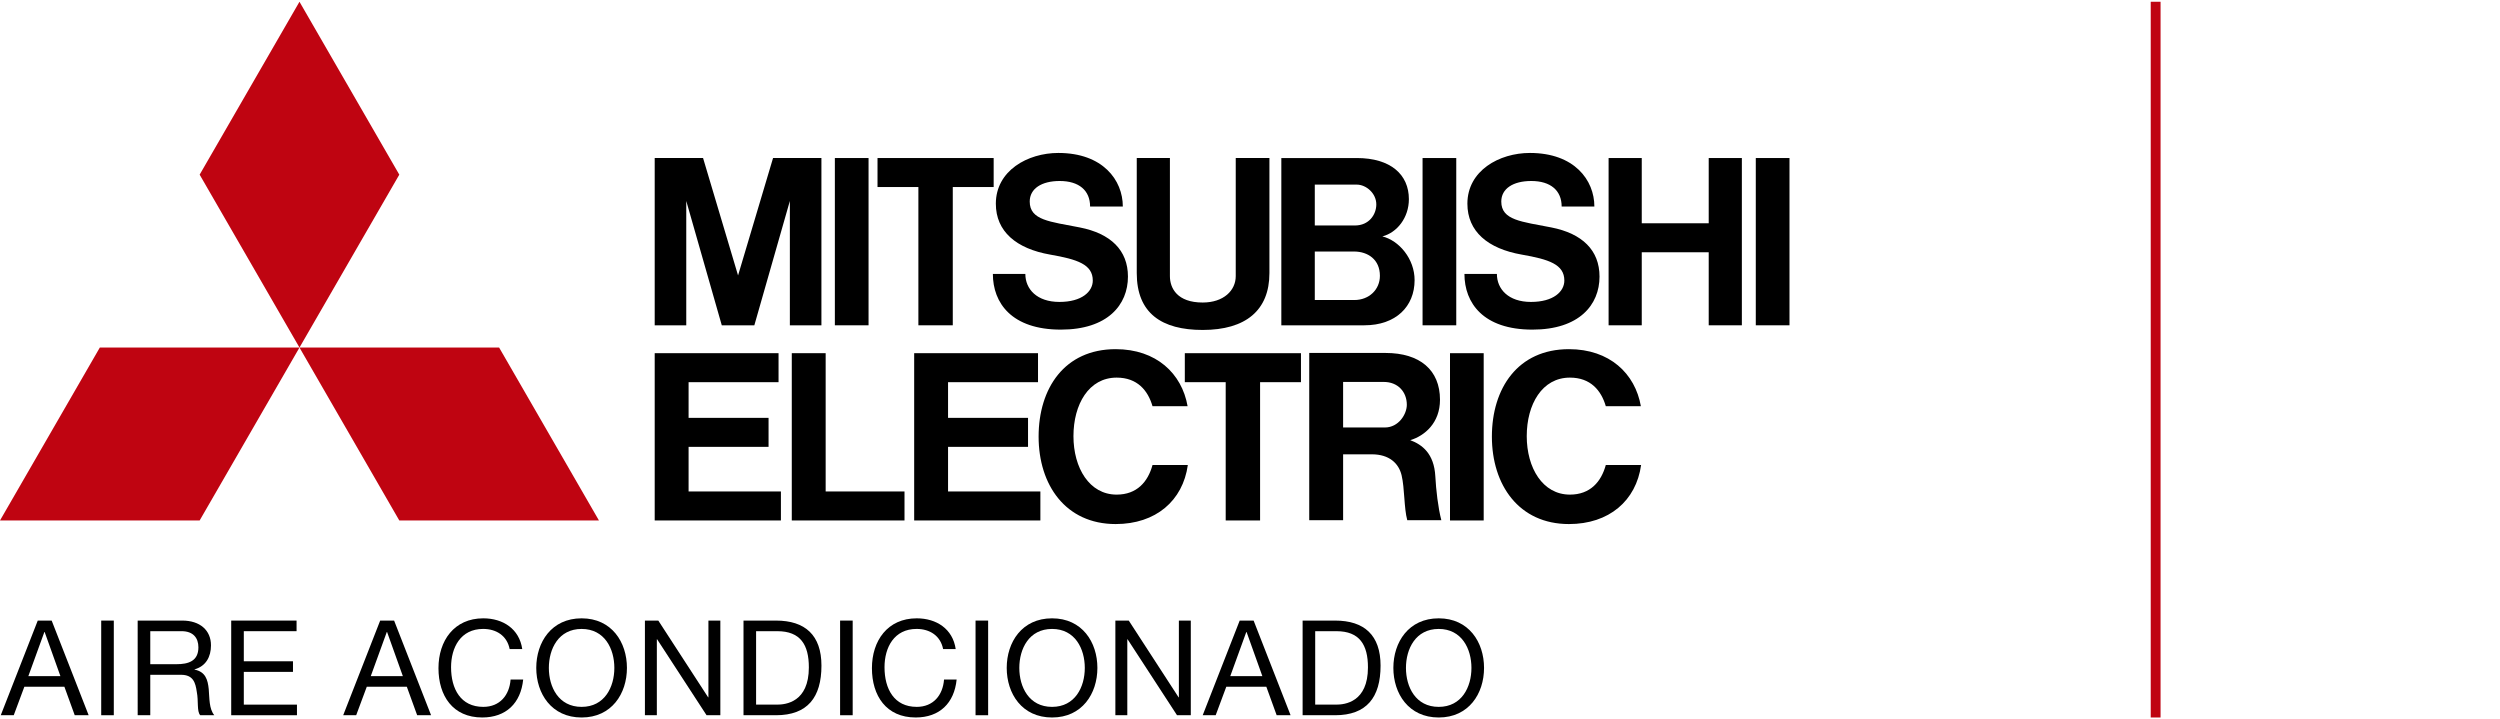 <?xml version="1.0" encoding="utf-8"?>
<!-- Generator: Adobe Illustrator 16.0.0, SVG Export Plug-In . SVG Version: 6.00 Build 0)  -->
<!DOCTYPE svg PUBLIC "-//W3C//DTD SVG 1.1//EN" "http://www.w3.org/Graphics/SVG/1.1/DTD/svg11.dtd">
<svg version="1.1" xmlns="http://www.w3.org/2000/svg" xmlns:xlink="http://www.w3.org/1999/xlink" x="0px" y="0px"
	 width="533.908px" height="153.604px" viewBox="0 0 533.908 153.604" enable-background="new 0 0 533.908 153.604"
	 xml:space="preserve">
<g id="Capa_1">
	<polygon fill="#BF0411" points="42.638,111.151 0,111.151 21.319,74.224 63.957,74.224 	"/>
	<polygon fill="#BF0411" points="85.276,111.151 127.913,111.151 106.594,74.224 63.957,74.224 	"/>
	<polygon fill="#BF0411" points="85.276,37.3 63.957,0.375 42.638,37.3 63.957,74.224 	"/>
	<polygon points="147.057,95.432 164.135,95.432 164.135,89.239 147.057,89.239 147.057,81.62 166.268,81.62 166.268,75.427 
		147.057,75.427 139.82,75.427 139.82,81.62 139.82,104.959 139.82,111.151 147.057,111.151 166.774,111.151 166.774,104.959 
		147.057,104.959 	"/>
	<polygon points="146.56,42.918 154.147,69.472 154.447,69.472 160.798,69.472 161.098,69.472 168.686,42.918 168.686,69.472 
		175.425,69.472 175.425,33.75 171.75,33.75 168.571,33.75 165.096,33.75 157.622,58.823 150.148,33.75 146.674,33.75 
		143.496,33.75 139.82,33.75 139.82,69.472 146.56,69.472 	"/>
	<rect x="303.807" y="33.75" width="7.196" height="35.723"/>
	<rect x="309.667" y="75.429" width="7.194" height="35.723"/>
	<rect x="374.972" y="33.75" width="7.198" height="35.723"/>
	<rect x="178.295" y="33.75" width="7.195" height="35.723"/>
	<polygon points="364.918,47.684 350.617,47.684 350.617,33.75 343.537,33.75 343.537,69.472 350.617,69.472 350.617,53.875 
		364.918,53.875 364.918,69.472 371.997,69.472 371.997,33.75 364.918,33.75 	"/>
	<polygon points="196.134,69.472 203.478,69.472 203.478,39.943 212.209,39.943 212.209,33.75 203.478,33.75 196.134,33.75 
		187.405,33.75 187.405,39.943 196.134,39.943 	"/>
	<polygon points="261.764,111.151 269.108,111.151 269.108,81.619 277.837,81.619 277.837,75.429 269.108,75.429 261.764,75.429 
		253.033,75.429 253.033,81.619 261.764,81.619 	"/>
	<path d="M256.849,70.466c9.167,0,14.254-4.172,14.254-12.146V33.75h-7.194v25.222c0,3.071-2.593,5.637-7.06,5.637
		c-5.408,0-6.998-3.03-6.998-5.637V33.75h-7.082v24.57C242.769,66.906,248.102,70.466,256.849,70.466"/>
	<polygon points="202.469,95.432 219.55,95.432 219.55,89.239 202.469,89.239 202.469,81.62 221.682,81.62 221.682,75.427 
		202.469,75.427 195.234,75.427 195.234,81.62 195.234,104.959 195.234,111.151 202.469,111.151 222.187,111.151 222.187,104.959 
		202.469,104.959 	"/>
	<path d="M289.763,39.427c1.965,0,4.167,1.824,4.167,4.232c0,2.138-1.538,4.496-4.568,4.496h-8.571v-8.729H289.763z M289.232,64.074
		h-8.442v-10.36h8.354c3.01,0,5.553,1.728,5.553,5.193C294.698,61.834,292.392,64.074,289.232,64.074 M281.068,69.472h10.313
		c6.721,0,10.725-4.021,10.725-9.646c0-4.543-3.295-8.446-6.884-9.342c3.137-0.798,5.664-4.002,5.664-7.945
		c0-5.264-3.896-8.789-11.135-8.789h-8.683h-7.389h-0.033v35.723h0.033H281.068z"/>
	<path d="M286.839,91.295v-9.726h8.705c2.941,0,4.902,2.063,4.902,4.884c0,1.981-1.739,4.842-4.686,4.842H286.839L286.839,91.295z
		 M301.179,94.005c3.067-0.927,6.35-3.674,6.35-8.632c0-6.354-4.299-9.995-11.624-9.995h-9.065h-7.169h-0.066v35.722h7.235V97.025
		h6.134c3.718,0,5.746,1.928,6.354,4.471c0.669,2.813,0.498,6.992,1.211,9.604h7.276c-0.707-2.736-1.125-6.451-1.285-9.388
		C306.271,96.878,303.728,94.946,301.179,94.005"/>
	<polygon points="176.33,75.427 169.095,75.427 169.095,104.959 169.095,111.151 176.33,111.151 193.169,111.151 193.169,104.959 
		176.33,104.959 	"/>
	<path d="M224.286,54.375c5.798,1.013,9.092,2.084,9.092,5.541c0,2.345-2.317,4.566-7.124,4.566c-4.813,0-7.279-2.734-7.279-5.982
		h-6.935c0,6.218,4.025,11.895,14.519,11.895c9.998,0,14.329-5.293,14.329-11.324c0-5.633-3.686-9.201-10.287-10.498
		c-6.339-1.247-10.691-1.517-10.691-5.53c0-2.755,2.523-4.389,6.401-4.389c4.124,0,6.493,2.023,6.493,5.455h6.989
		c0-5.643-4.27-11.444-13.771-11.444c-6.551,0-13.348,3.781-13.348,10.836C212.674,49.436,217.035,53.109,224.286,54.375"/>
	<path d="M324.994,54.375c5.798,1.013,9.092,2.084,9.092,5.541c0,2.345-2.317,4.566-7.126,4.566c-4.812,0-7.279-2.734-7.279-5.982
		h-6.931c0,6.218,4.021,11.895,14.519,11.895c9.998,0,14.329-5.293,14.329-11.324c0-5.633-3.688-9.201-10.288-10.498
		c-6.342-1.247-10.692-1.517-10.692-5.53c0-2.755,2.525-4.389,6.403-4.389c4.121,0,6.491,2.023,6.491,5.455h6.987
		c0-5.643-4.267-11.444-13.767-11.444c-6.553,0-13.351,3.781-13.351,10.836C313.382,49.436,317.743,53.109,324.994,54.375"/>
	<path d="M238.472,105.631c-5.819,0-9.222-5.696-9.222-12.488c0-6.793,3.278-12.499,9.222-12.499c4.42,0,6.687,2.744,7.663,6.11
		h7.493c-1.228-6.996-6.692-12.186-15.362-12.186c-10.929,0-16.457,8.363-16.457,18.676c0,10.313,5.752,18.675,16.457,18.675
		c8.566,0,14.349-4.979,15.41-12.61h-7.541C245.156,102.898,242.806,105.631,238.472,105.631"/>
	<path d="M335.276,105.631c-5.818,0-9.22-5.696-9.22-12.488c0-6.793,3.277-12.499,9.22-12.499c4.417,0,6.687,2.744,7.666,6.11h7.489
		c-1.227-6.996-6.694-12.186-15.361-12.186c-10.929,0-16.457,8.363-16.457,18.676c0,10.313,5.753,18.675,16.454,18.675
		c8.568,0,14.351-4.979,15.412-12.61h-7.54C341.961,102.898,339.608,105.631,335.276,105.631"/>
	<path d="M9.477,134.968h0.058l3.368,9.43H6.052L9.477,134.968z M0.163,152.747h2.773l2.266-6.086h8.55l2.208,6.086h2.973
		l-7.898-20.214H8.063L0.163,152.747z"/>
	<rect x="21.615" y="132.533" width="2.689" height="20.214"/>
	<path d="M29.404,152.747h2.689v-8.635h6.568c2.604,0,3.086,1.67,3.368,3.653c0.396,1.979-0.027,4.159,0.736,4.98h3.001
		c-1.133-1.388-1.019-3.596-1.188-5.577c-0.198-1.979-0.681-3.709-3.029-4.162v-0.056c2.434-0.68,3.51-2.688,3.51-5.125
		c0-3.227-2.349-5.294-6.143-5.294h-9.513V152.747z M32.093,141.848v-7.051h6.681c2.521,0,3.597,1.474,3.597,3.454
		c0,2.944-2.152,3.597-4.671,3.597H32.093L32.093,141.848z"/>
	<polygon points="49.378,152.747 63.42,152.747 63.42,150.483 52.068,150.483 52.068,143.489 62.57,143.489 62.57,141.225 
		52.068,141.225 52.068,134.798 63.335,134.798 63.335,132.533 49.378,132.533 	"/>
	<path d="M82.607,134.968h0.058l3.369,9.43h-6.852L82.607,134.968z M73.293,152.747h2.774l2.265-6.086h8.55l2.209,6.086h2.972
		l-7.897-20.214h-2.974L73.293,152.747z"/>
	<path d="M111.533,138.62c-0.623-4.303-4.105-6.568-8.323-6.568c-6.229,0-9.569,4.785-9.569,10.646c0,5.888,3.057,10.53,9.342,10.53
		c5.097,0,8.238-3.059,8.748-8.099h-2.689c-0.254,3.343-2.292,5.833-5.831,5.833c-4.842,0-6.88-3.85-6.88-8.465
		c0-4.218,2.038-8.182,6.851-8.182c2.803,0,5.096,1.442,5.663,4.303L111.533,138.62L111.533,138.62z"/>
	<path d="M117.215,142.642c0-4.078,2.067-8.324,6.993-8.324s6.993,4.246,6.993,8.324c0,4.076-2.067,8.321-6.993,8.321
		S117.215,146.719,117.215,142.642 M114.526,142.642c0,5.489,3.257,10.588,9.683,10.588s9.682-5.099,9.682-10.588
		c0-5.493-3.256-10.59-9.682-10.59S114.526,137.148,114.526,142.642"/>
	<polygon points="137.731,152.747 140.278,152.747 140.278,136.525 140.335,136.525 150.896,152.747 153.839,152.747 
		153.839,132.533 151.292,132.533 151.292,148.926 151.235,148.926 140.59,132.533 137.731,132.533 	"/>
	<path d="M161.475,134.798h4.53c4.954,0,6.737,2.916,6.737,7.729c0,7.446-4.953,7.956-6.795,7.956h-4.473V134.798L161.475,134.798z
		 M158.786,152.747h6.936c6.738,0,9.71-3.821,9.71-10.588c0-6.512-3.481-9.626-9.71-9.626h-6.936V152.747z"/>
	<rect x="179.413" y="132.533" width="2.688" height="20.214"/>
	<path d="M204.103,138.62c-0.623-4.303-4.104-6.568-8.323-6.568c-6.229,0-9.568,4.785-9.568,10.646c0,5.888,3.057,10.53,9.342,10.53
		c5.097,0,8.239-3.059,8.749-8.099h-2.69c-0.255,3.343-2.293,5.833-5.832,5.833c-4.842,0-6.88-3.85-6.88-8.465
		c0-4.218,2.038-8.182,6.853-8.182c2.802,0,5.095,1.442,5.662,4.303L204.103,138.62L204.103,138.62z"/>
	<rect x="208.341" y="132.533" width="2.689" height="20.214"/>
	<path d="M217.688,142.642c0-4.078,2.066-8.324,6.992-8.324s6.993,4.246,6.993,8.324c0,4.076-2.067,8.321-6.993,8.321
		C219.753,150.964,217.688,146.719,217.688,142.642 M214.998,142.642c0,5.489,3.257,10.588,9.682,10.588
		c6.426,0,9.683-5.099,9.683-10.588c0-5.493-3.257-10.59-9.683-10.59S214.998,137.148,214.998,142.642"/>
	<polygon points="238.202,152.747 240.751,152.747 240.751,136.525 240.808,136.525 251.367,152.747 254.31,152.747 254.31,132.533 
		251.764,132.533 251.764,148.926 251.706,148.926 241.063,132.533 238.202,132.533 	"/>
	<path d="M266.165,134.968h0.057l3.37,9.43h-6.852L266.165,134.968z M256.852,152.747h2.774l2.265-6.086h8.55l2.207,6.086h2.974
		l-7.897-20.214h-2.973L256.852,152.747z"/>
	<path d="M280.879,134.798h4.53c4.953,0,6.736,2.916,6.736,7.729c0,7.446-4.954,7.956-6.794,7.956h-4.473V134.798z M278.19,152.747
		h6.937c6.737,0,9.711-3.821,9.711-10.588c0-6.512-3.483-9.626-9.711-9.626h-6.937V152.747z"/>
	<path d="M300.261,142.642c0-4.078,2.066-8.324,6.992-8.324s6.993,4.246,6.993,8.324c0,4.076-2.067,8.321-6.993,8.321
		S300.261,146.719,300.261,142.642 M297.571,142.642c0,5.489,3.258,10.588,9.683,10.588c6.426,0,9.683-5.099,9.683-10.588
		c0-5.493-3.257-10.59-9.683-10.59C300.828,132.052,297.571,137.148,297.571,142.642"/>
	<line fill="none" stroke="#BF0411" stroke-width="2.101" x1="460.366" y1="0.375" x2="460.366" y2="153.229"/>
</g>
<g id="Capa_2">
</g>
</svg>
